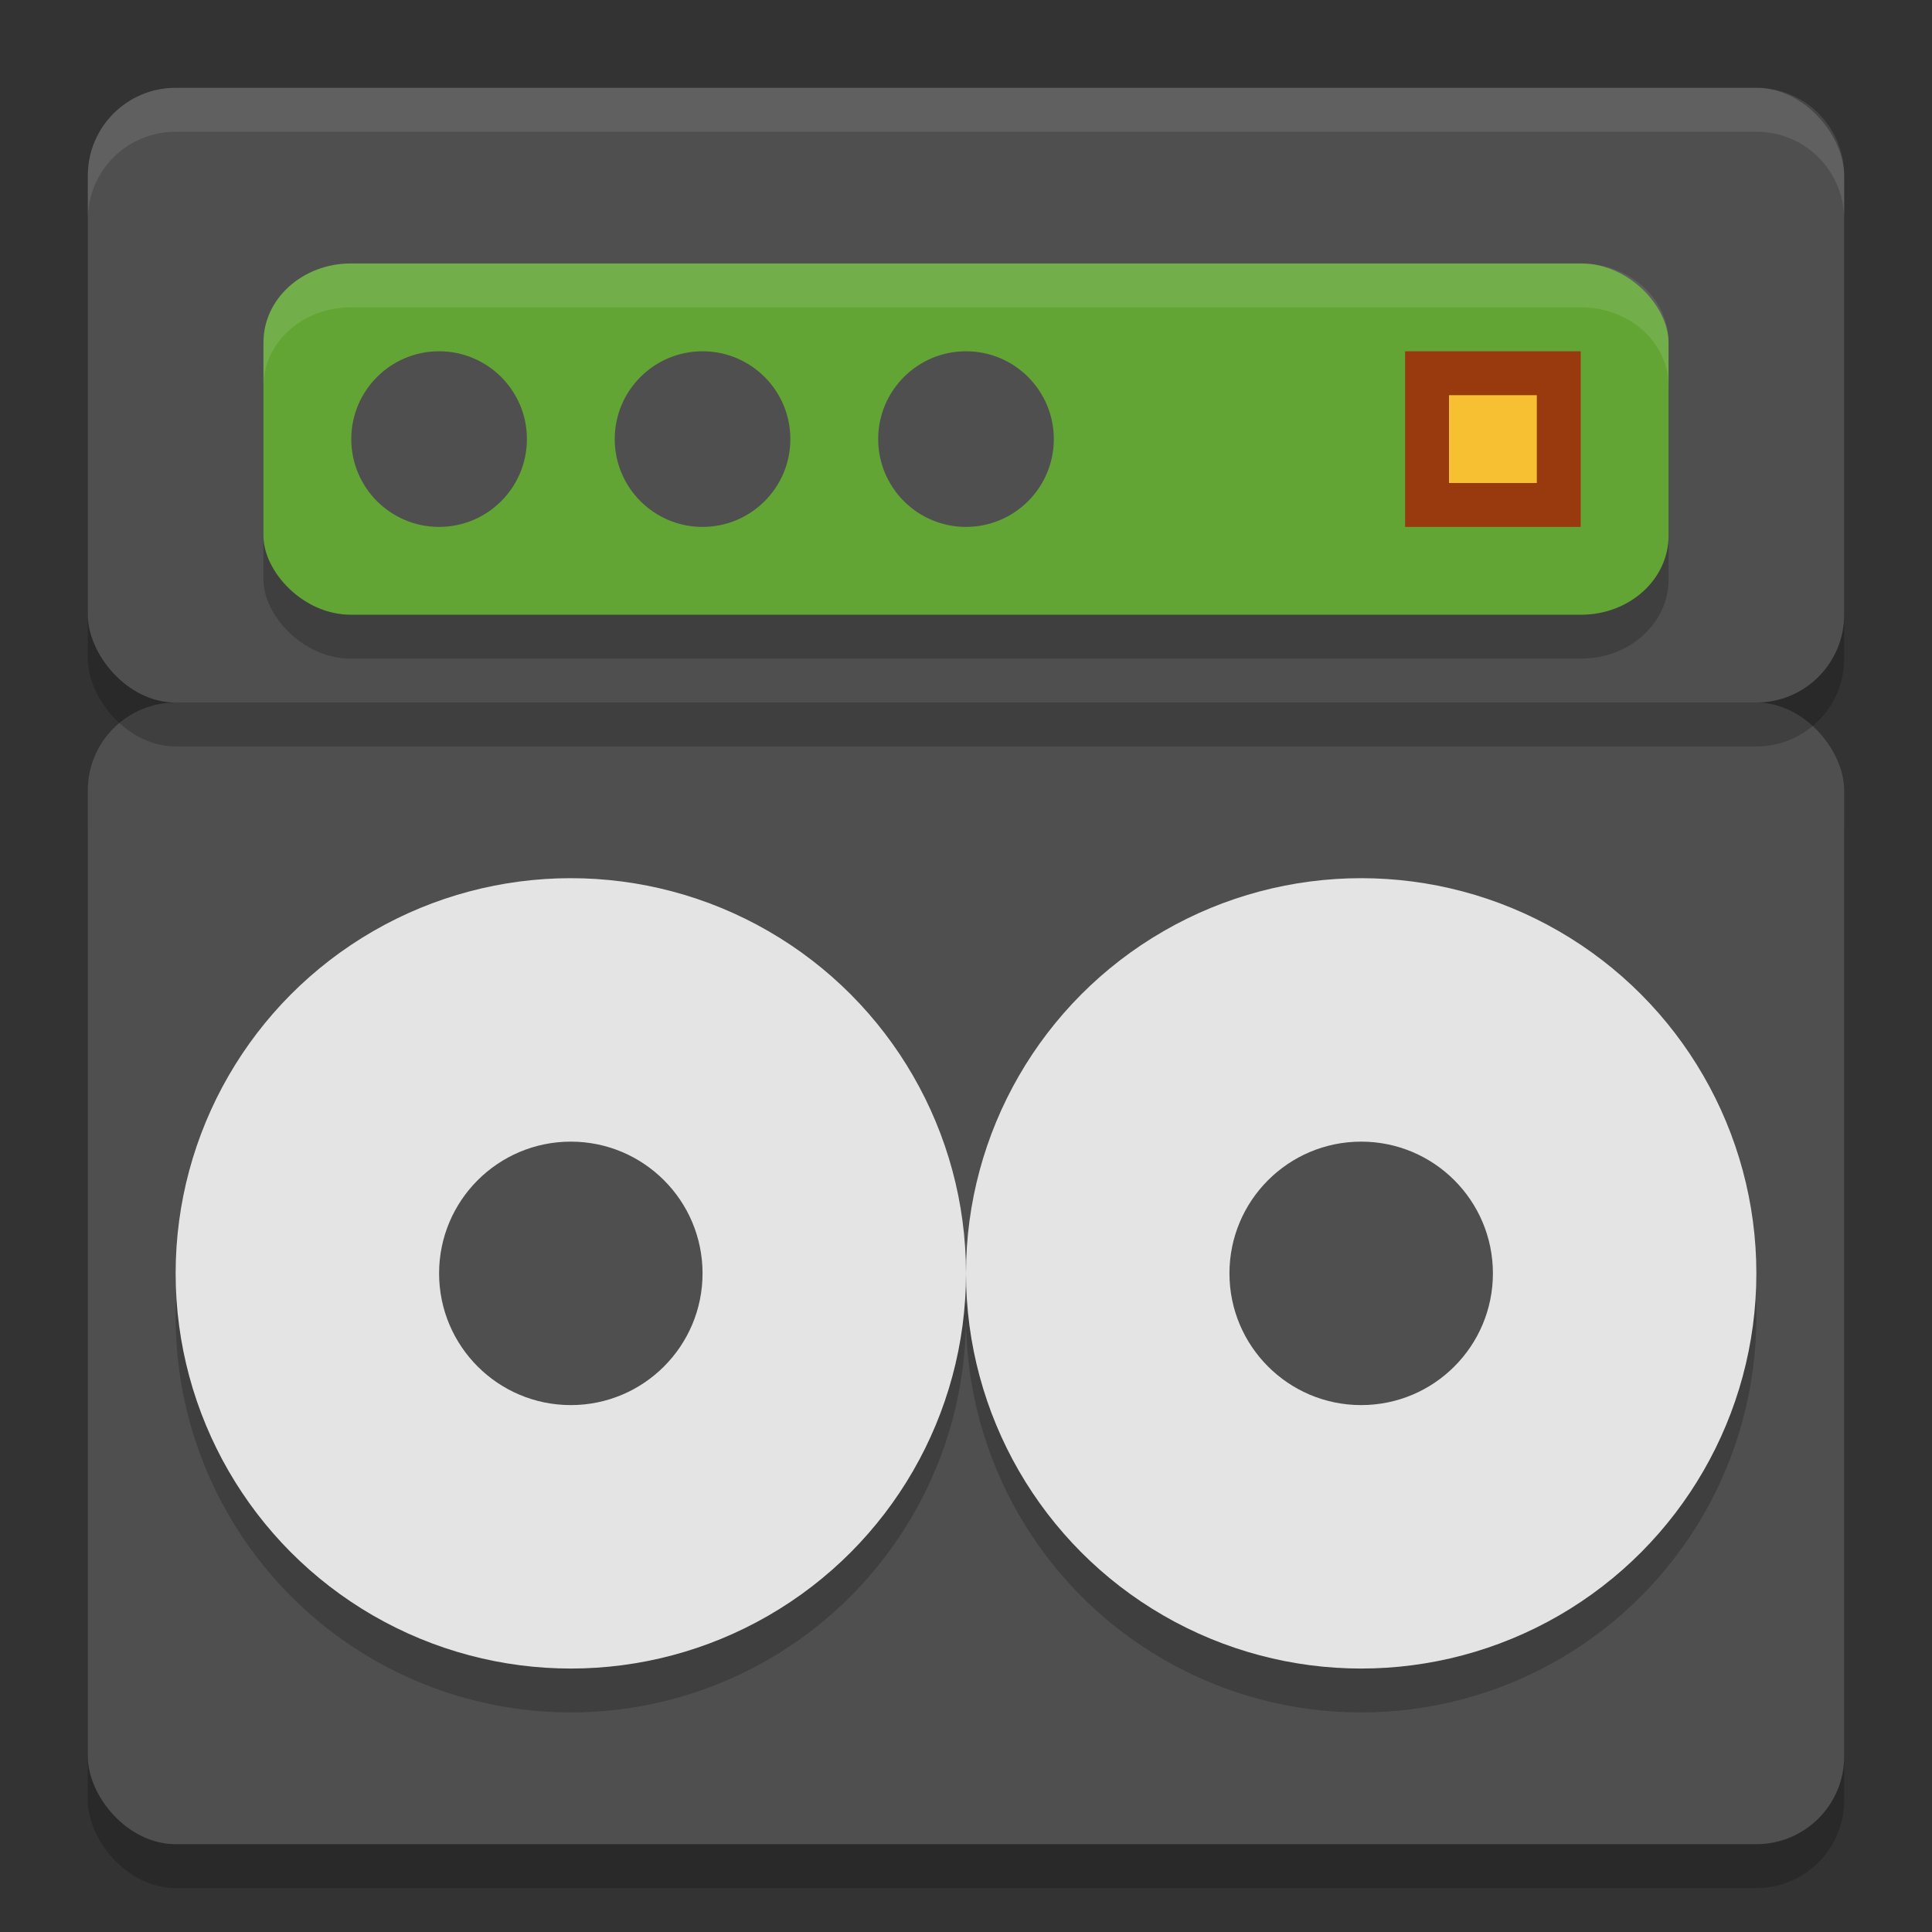 <svg xmlns="http://www.w3.org/2000/svg" width="22" height="22" version="1">
 <rect width="100%" height="100%" fill="#333333" stroke="none"/>
 <rect style="opacity:0.2" width="20" height="13" x="1" y="8.5" rx="1" ry="1"/>
 <rect style="fill:#4f4f4f" width="20" height="13" x="1" y="8" rx="1" ry="1"/>
 <circle style="opacity:0.2" cx="6.5" cy="15" r="4.5"/>
 <circle style="opacity:0.2" cx="6.5" cy="15" r="2"/>
 <circle style="fill:#e4e4e4" cx="6.5" cy="14.5" r="4.5"/>
 <circle style="fill:#4f4f4f" cx="6.5" cy="14.5" r="1.5"/>
 <circle style="opacity:0.2" cx="15.5" cy="15" r="4.5"/>
 <circle style="opacity:0.2" cx="15.5" cy="15" r="2"/>
 <circle style="fill:#e4e4e4" cx="15.5" cy="14.5" r="4.5"/>
 <circle style="fill:#4f4f4f" cx="15.5" cy="14.5" r="1.5"/>
 <rect style="opacity:0.2" width="20" height="7" x="1" y="1.5" rx="1" ry="1"/>
 <rect style="fill:#4f4f4f" width="20" height="7" x="1" y="1" rx="1" ry="1"/>
 <rect style="opacity:0.2" width="16" height="4" x="3" y="3.5" rx=".996" ry=".899"/>
 <rect style="fill:#63a535" width="16" height="4" x="3" y="3" rx=".996" ry=".899"/>
 <circle style="fill:#4f4f4f" cx="5" cy="5" r="1"/>
 <circle style="fill:#4f4f4f" cx="8" cy="5" r="1"/>
 <circle style="fill:#4f4f4f" cx="11" cy="5" r="1"/>
 <path style="opacity:0.1;fill:#ffffff" d="M 2,1 C 1.446,1 1,1.446 1,2 v 0.5 c 0,-0.554 0.446,-1 1,-1 h 18 c 0.554,0 1,0.446 1,1 V 2 C 21,1.446 20.554,1 20,1 Z"/>
 <g transform="translate(-1.5,-0.5)">
  <rect style="fill:#983a0e" width="2" height="2" x="17.5" y="4.5"/>
  <rect style="fill:#f7bf32" width="1" height="1" x="18" y="5"/>
 </g>
 <path style="opacity:0.1;fill:#ffffff" d="M 3.996,3 C 3.444,3 3,3.4 3,3.898 v 0.5 C 3,3.9 3.444,3.5 3.996,3.5 H 18.004 C 18.556,3.5 19,3.9 19,4.398 v -0.5 C 19,3.4 18.556,3 18.004,3 Z"/>
</svg>

